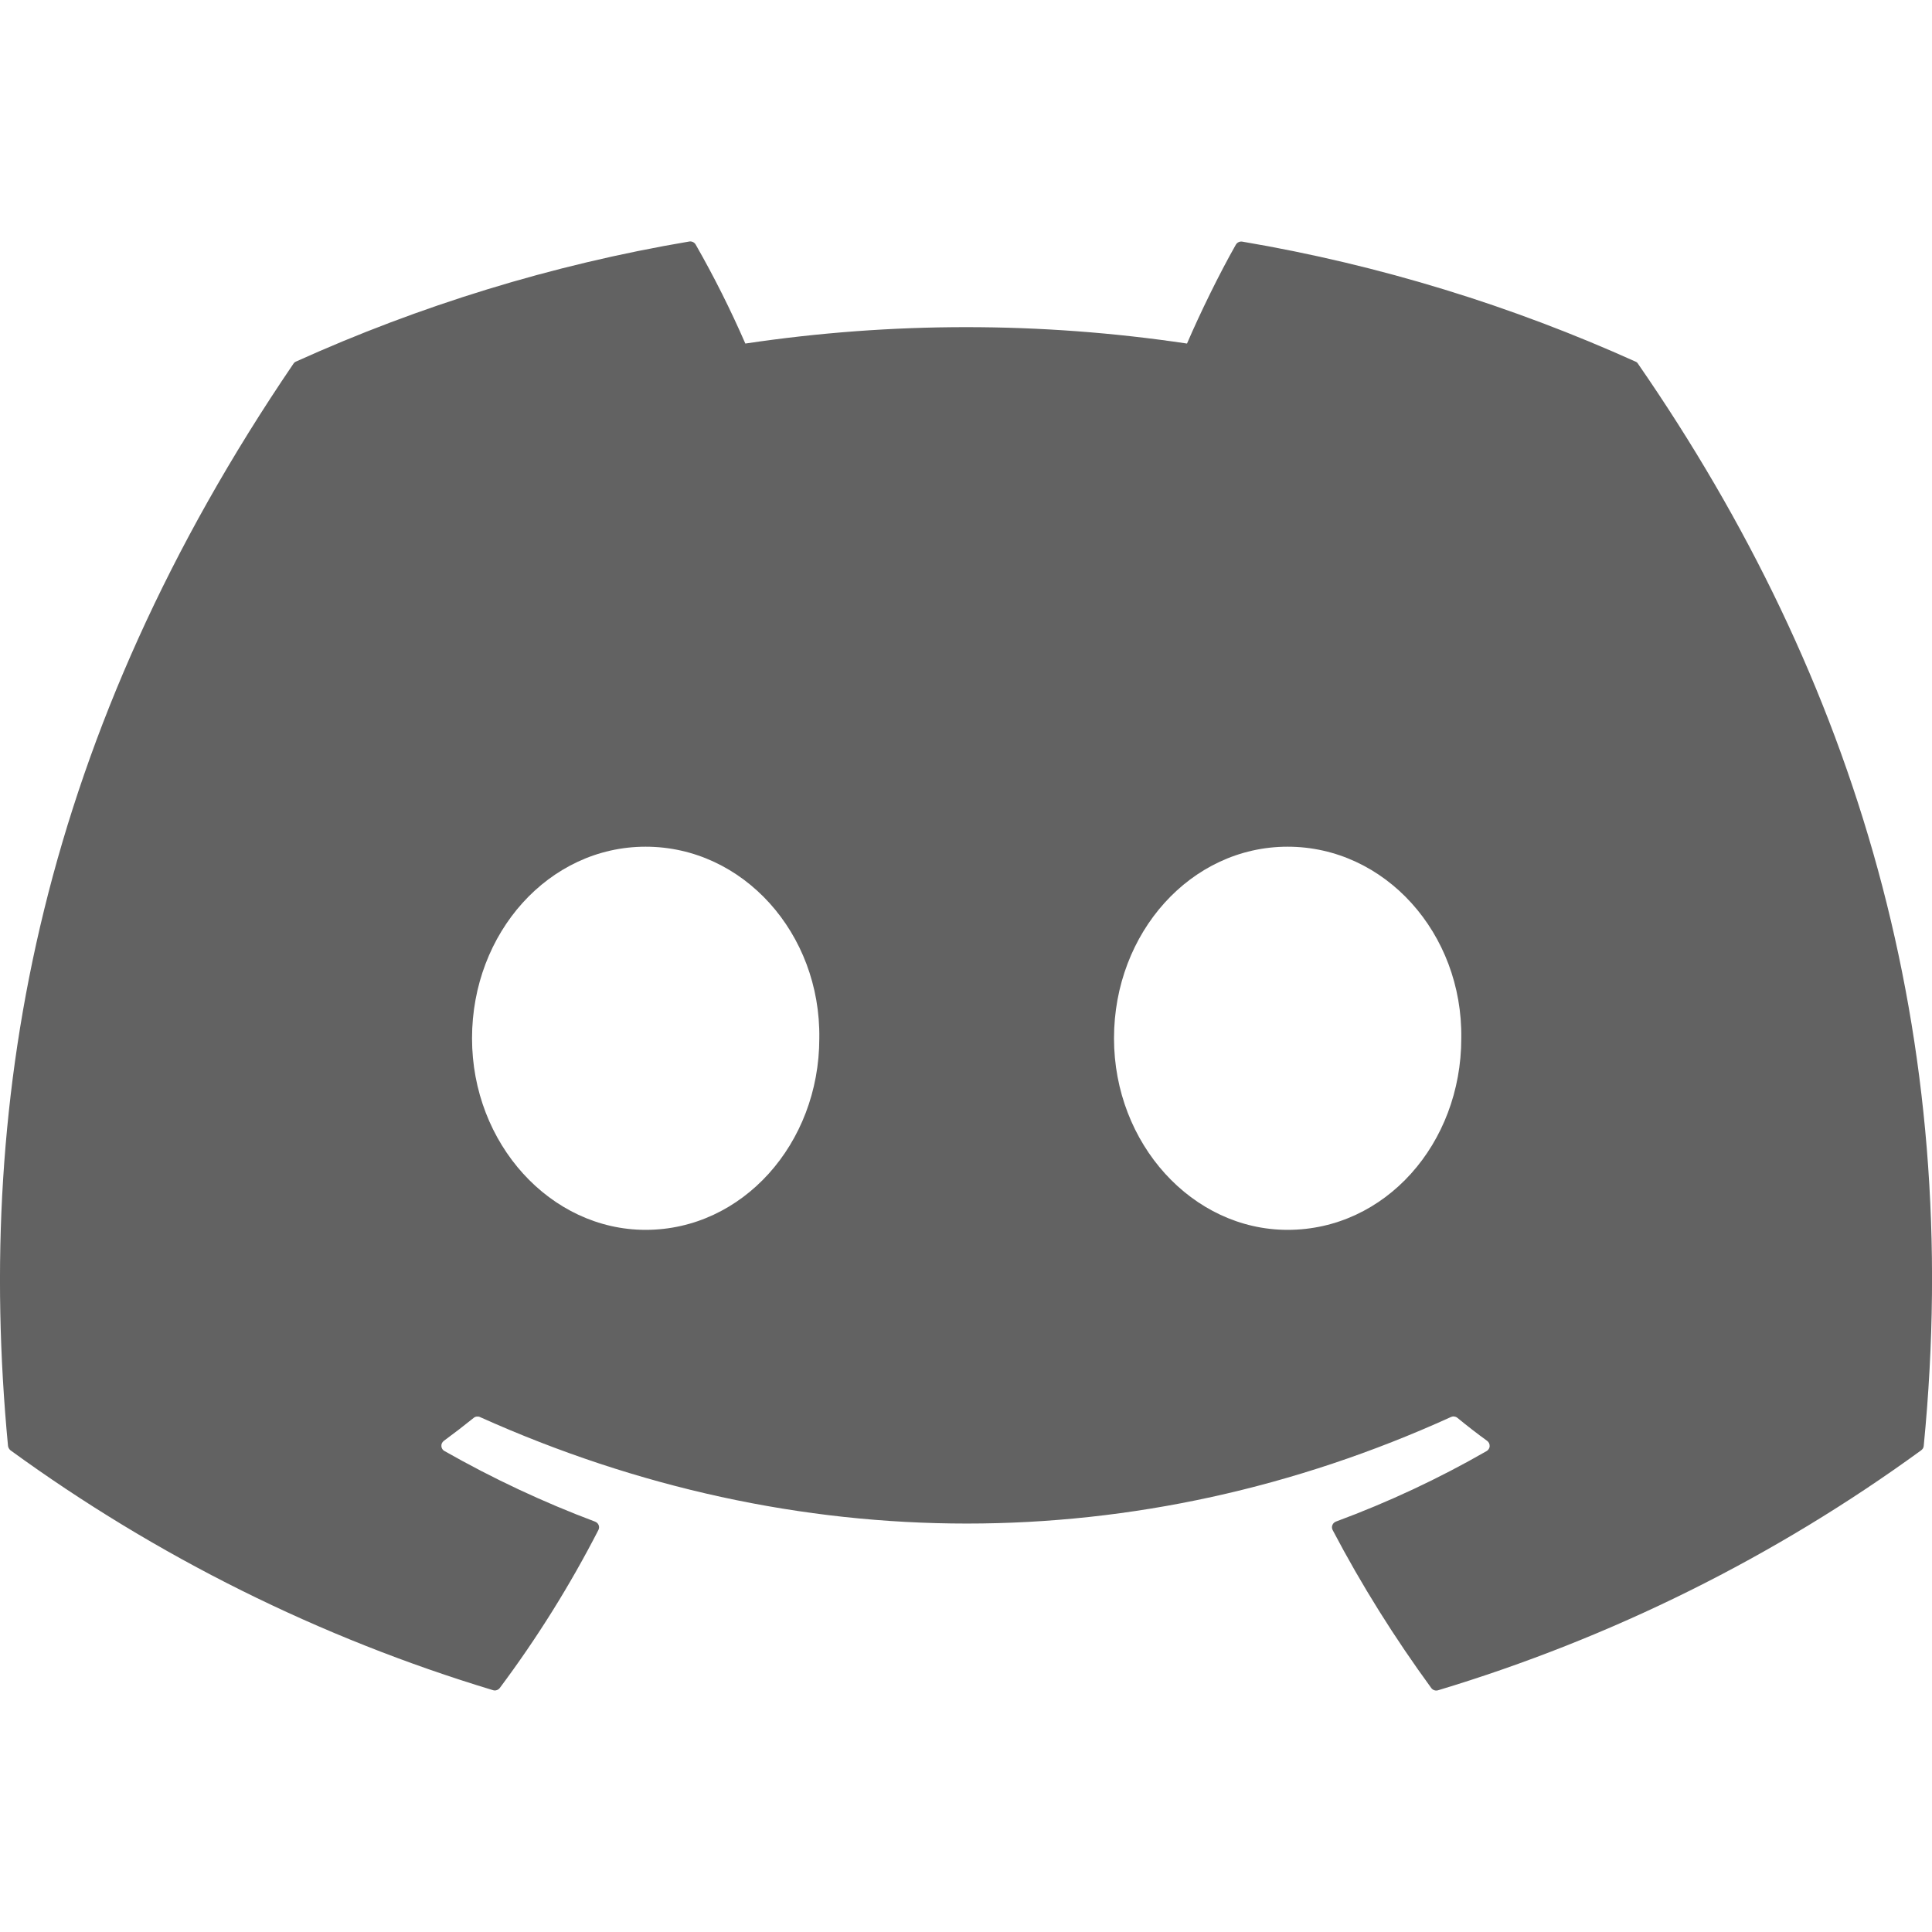 <svg width="28" height="28" viewBox="0 0 28 28" fill="none" xmlns="http://www.w3.org/2000/svg">
<g clip-path="url(#clip0_167_2182)">
<path d="M23.704 5.241C21.919 4.436 20.005 3.841 18.005 3.502C17.987 3.499 17.968 3.501 17.952 3.509C17.935 3.516 17.922 3.529 17.912 3.544C17.667 3.975 17.394 4.536 17.203 4.979C15.081 4.662 12.924 4.662 10.802 4.979C10.588 4.488 10.348 4.009 10.082 3.544C10.073 3.528 10.059 3.516 10.043 3.508C10.026 3.5 10.008 3.497 9.99 3.5C7.99 3.838 6.077 4.433 4.29 5.24C4.275 5.246 4.262 5.257 4.253 5.271C0.622 10.608 -0.373 15.814 0.116 20.954C0.117 20.967 0.121 20.979 0.128 20.99C0.134 21.001 0.142 21.011 0.152 21.019C2.271 22.561 4.635 23.737 7.144 24.495C7.162 24.501 7.18 24.501 7.198 24.495C7.215 24.49 7.231 24.479 7.242 24.465C7.782 23.743 8.26 22.977 8.672 22.175C8.678 22.164 8.681 22.152 8.682 22.14C8.683 22.127 8.681 22.115 8.676 22.103C8.672 22.092 8.665 22.081 8.656 22.073C8.647 22.064 8.636 22.058 8.625 22.053C7.871 21.77 7.141 21.427 6.441 21.029C6.428 21.022 6.417 21.012 6.41 21C6.402 20.987 6.398 20.973 6.397 20.959C6.396 20.944 6.398 20.93 6.404 20.917C6.41 20.904 6.42 20.892 6.431 20.883C6.578 20.775 6.725 20.662 6.865 20.549C6.878 20.538 6.893 20.532 6.909 20.53C6.925 20.528 6.941 20.53 6.956 20.537C11.538 22.595 16.5 22.595 21.027 20.537C21.042 20.53 21.059 20.527 21.075 20.529C21.091 20.531 21.107 20.537 21.12 20.547C21.26 20.662 21.405 20.775 21.554 20.883C21.565 20.892 21.575 20.903 21.581 20.916C21.587 20.929 21.59 20.944 21.589 20.958C21.589 20.973 21.584 20.987 21.577 20.999C21.569 21.011 21.559 21.022 21.547 21.029C20.849 21.43 20.123 21.77 19.361 22.052C19.35 22.057 19.339 22.063 19.33 22.072C19.321 22.081 19.314 22.091 19.31 22.103C19.305 22.114 19.303 22.127 19.304 22.139C19.305 22.152 19.308 22.164 19.314 22.175C19.734 22.976 20.214 23.739 20.743 24.464C20.754 24.479 20.769 24.49 20.787 24.496C20.804 24.502 20.823 24.502 20.841 24.497C23.354 23.74 25.722 22.564 27.843 21.019C27.853 21.011 27.862 21.002 27.869 20.991C27.875 20.98 27.879 20.968 27.88 20.956C28.464 15.013 26.903 9.849 23.74 5.273C23.732 5.258 23.719 5.247 23.704 5.241ZM9.357 17.824C7.978 17.824 6.841 16.577 6.841 15.048C6.841 13.517 7.956 12.271 9.357 12.271C10.769 12.271 11.896 13.527 11.874 15.048C11.874 16.578 10.758 17.824 9.357 17.824ZM18.661 17.824C17.281 17.824 16.145 16.577 16.145 15.048C16.145 13.517 17.259 12.271 18.661 12.271C20.073 12.271 21.2 13.527 21.178 15.048C21.178 16.578 20.074 17.824 18.661 17.824Z" fill="#626262"/>
</g>
<defs>
<clipPath id="clip0_167_2182">
<rect width="28" height="28" fill="white"/>
</clipPath>
</defs>
</svg>
